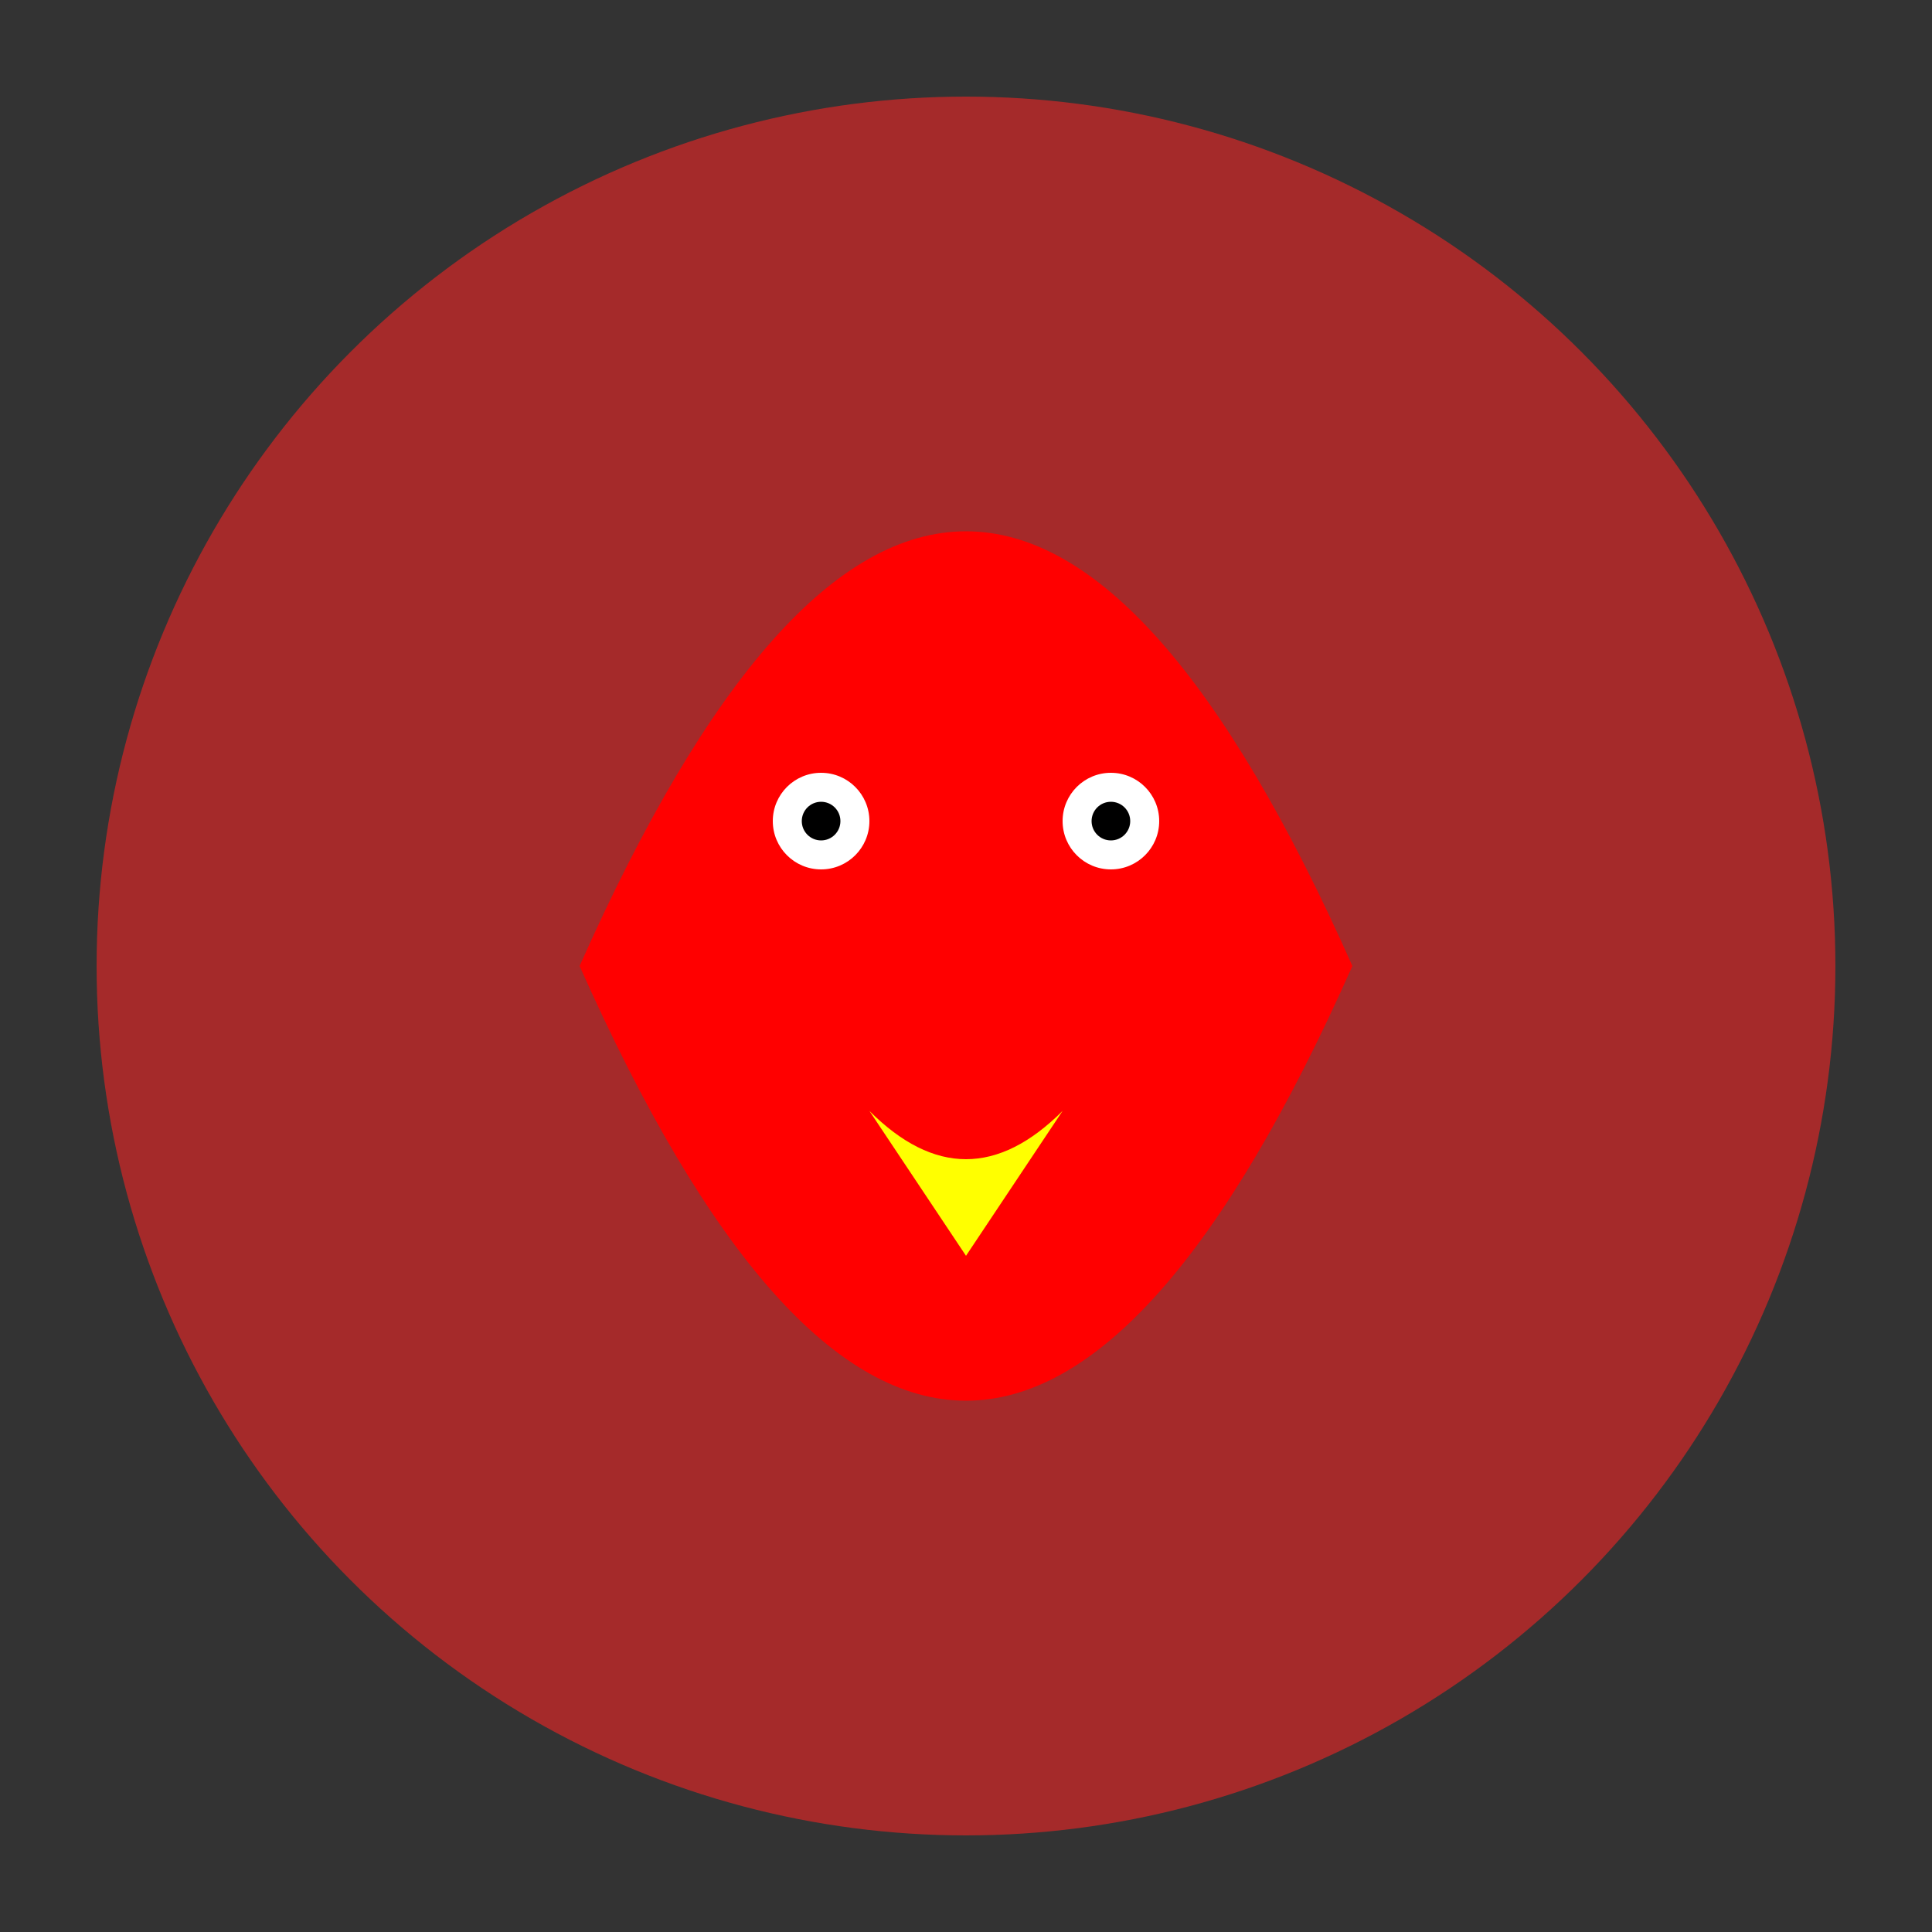 <svg xmlns="http://www.w3.org/2000/svg" viewBox="0 0 200 200" width="200" height="200">
  <rect x="0" y="0" width="200" height="200" fill="#333333" stroke="none"/>
  <style>
    .cls-1 { fill: brown; }
    .cls-2 { fill: red; }
  </style>
  <circle class="cls-1" cx="100" cy="100" r="90"/>
  <path class="cls-2" d="M60,100 Q100,10 140,100 Q100,190 60,100"/>
  <circle cx="85" cy="85" r="5" fill="white"/>
  <circle cx="115" cy="85" r="5" fill="white"/>
  <circle cx="85" cy="85" r="2" fill="black"/>
  <circle cx="115" cy="85" r="2" fill="black"/>
  <path fill="yellow" d="M90,115 Q100,125 110,115 L100,130 Z"/>
</svg>